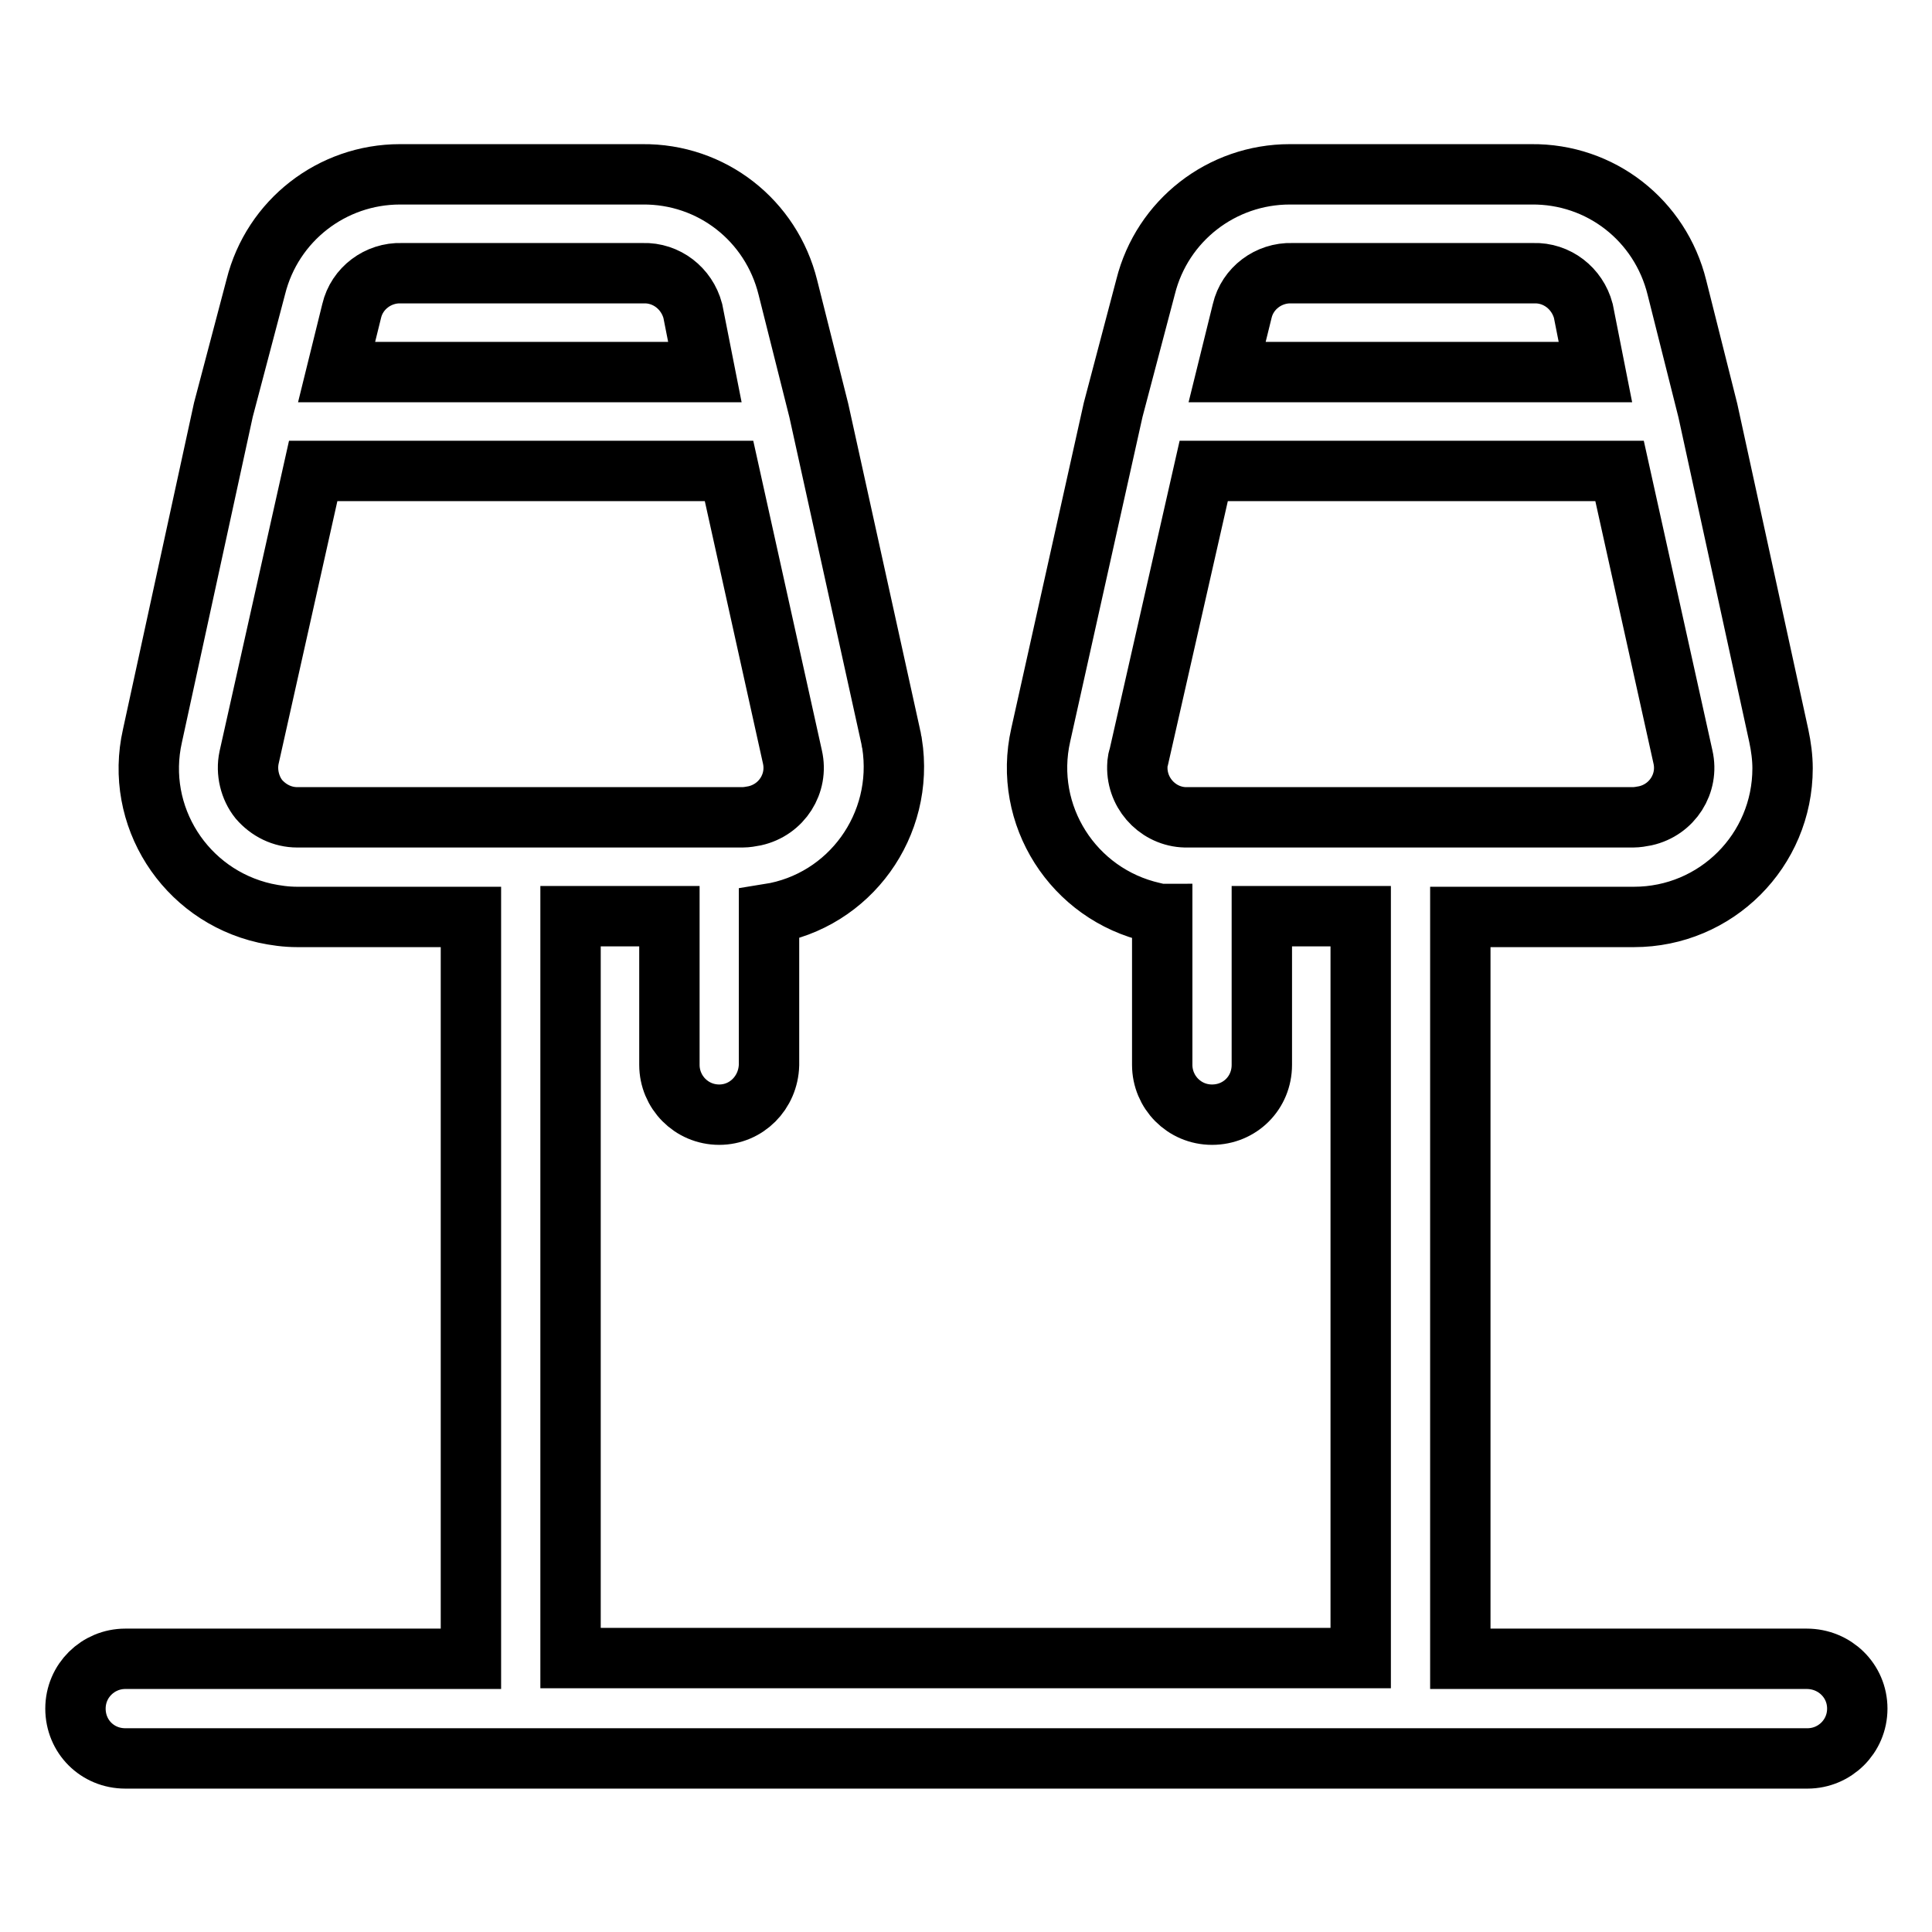 <?xml version="1.0" encoding="utf-8"?>
<!-- Svg Vector Icons : http://www.onlinewebfonts.com/icon -->
<!DOCTYPE svg PUBLIC "-//W3C//DTD SVG 1.1//EN" "http://www.w3.org/Graphics/SVG/1.1/DTD/svg11.dtd">
<svg version="1.1" xmlns="http://www.w3.org/2000/svg" xmlns:xlink="http://www.w3.org/1999/xlink" x="0px" y="0px" viewBox="0 0 256 256" enable-background="new 0 0 256 256" xml:space="preserve">
<g> <path stroke-width="8" fill-opacity="0" stroke="#000000"  d="M239.4,219.8h-45.9v-98.3h23c10.9,0,19.7-8.8,19.7-19.7c0-1.4-0.2-2.9-0.5-4.3l-9.4-43.1l-4.1-16.3 c-2.2-8.9-10.1-15.1-19.3-15h-32c-9,0-16.9,6.1-19.1,14.9l-4.3,16.3l-9.6,43.1c-2.4,10.6,4.3,21.1,14.9,23.5 c0.4,0.1,0.8,0.2,1.2,0.2v20c0,3.6,2.9,6.6,6.6,6.6s6.6-2.9,6.6-6.6v-19.7h13.1v98.3H75.6v-98.3h13.1v19.7c0,3.6,2.9,6.6,6.6,6.6 c3.6,0,6.5-2.9,6.6-6.6v-19.7v-0.3c10.7-1.7,18-11.8,16.3-22.6c-0.1-0.3-0.1-0.7-0.2-1l-9.5-43.1l-4.1-16.3 c-2.2-8.9-10.1-15.1-19.3-15H53c-9,0-16.9,6.1-19.1,14.9l-4.3,16.3l-9.4,43.2c-2.4,10.6,4.3,21.1,14.9,23.5 c1.4,0.3,2.8,0.5,4.3,0.5h23v98.3H16.6c-3.6,0-6.6,2.9-6.6,6.6s2.9,6.6,6.6,6.6h222.9c3.6,0,6.6-2.9,6.6-6.6 S243.1,219.8,239.4,219.8L239.4,219.8z M164.6,41.2c0.7-3,3.5-5.1,6.6-5h32c3.1-0.1,5.8,2,6.6,5l1.6,8.1h-48.8L164.6,41.2z  M157.4,108.3c-3.6,0.1-6.6-2.8-6.7-6.4c0-0.5,0-1.1,0.2-1.6l8.6-37.9h55.1l8.4,37.9c0.8,3.5-1.4,7-5,7.8c-0.5,0.1-1.1,0.2-1.6,0.2 H157.4L157.4,108.3z M46.6,41.2c0.7-3,3.5-5.1,6.6-5h32c3.1-0.1,5.8,2,6.6,5l1.6,8.1H44.6L46.6,41.2z M34.3,105.9 c-1.2-1.5-1.7-3.6-1.3-5.5l8.5-38h55.1l8.4,37.9c0.8,3.5-1.4,7-5,7.8c-0.5,0.1-1.1,0.2-1.6,0.2h-59 C37.4,108.3,35.6,107.4,34.3,105.9L34.3,105.9z"/></g>
</svg>